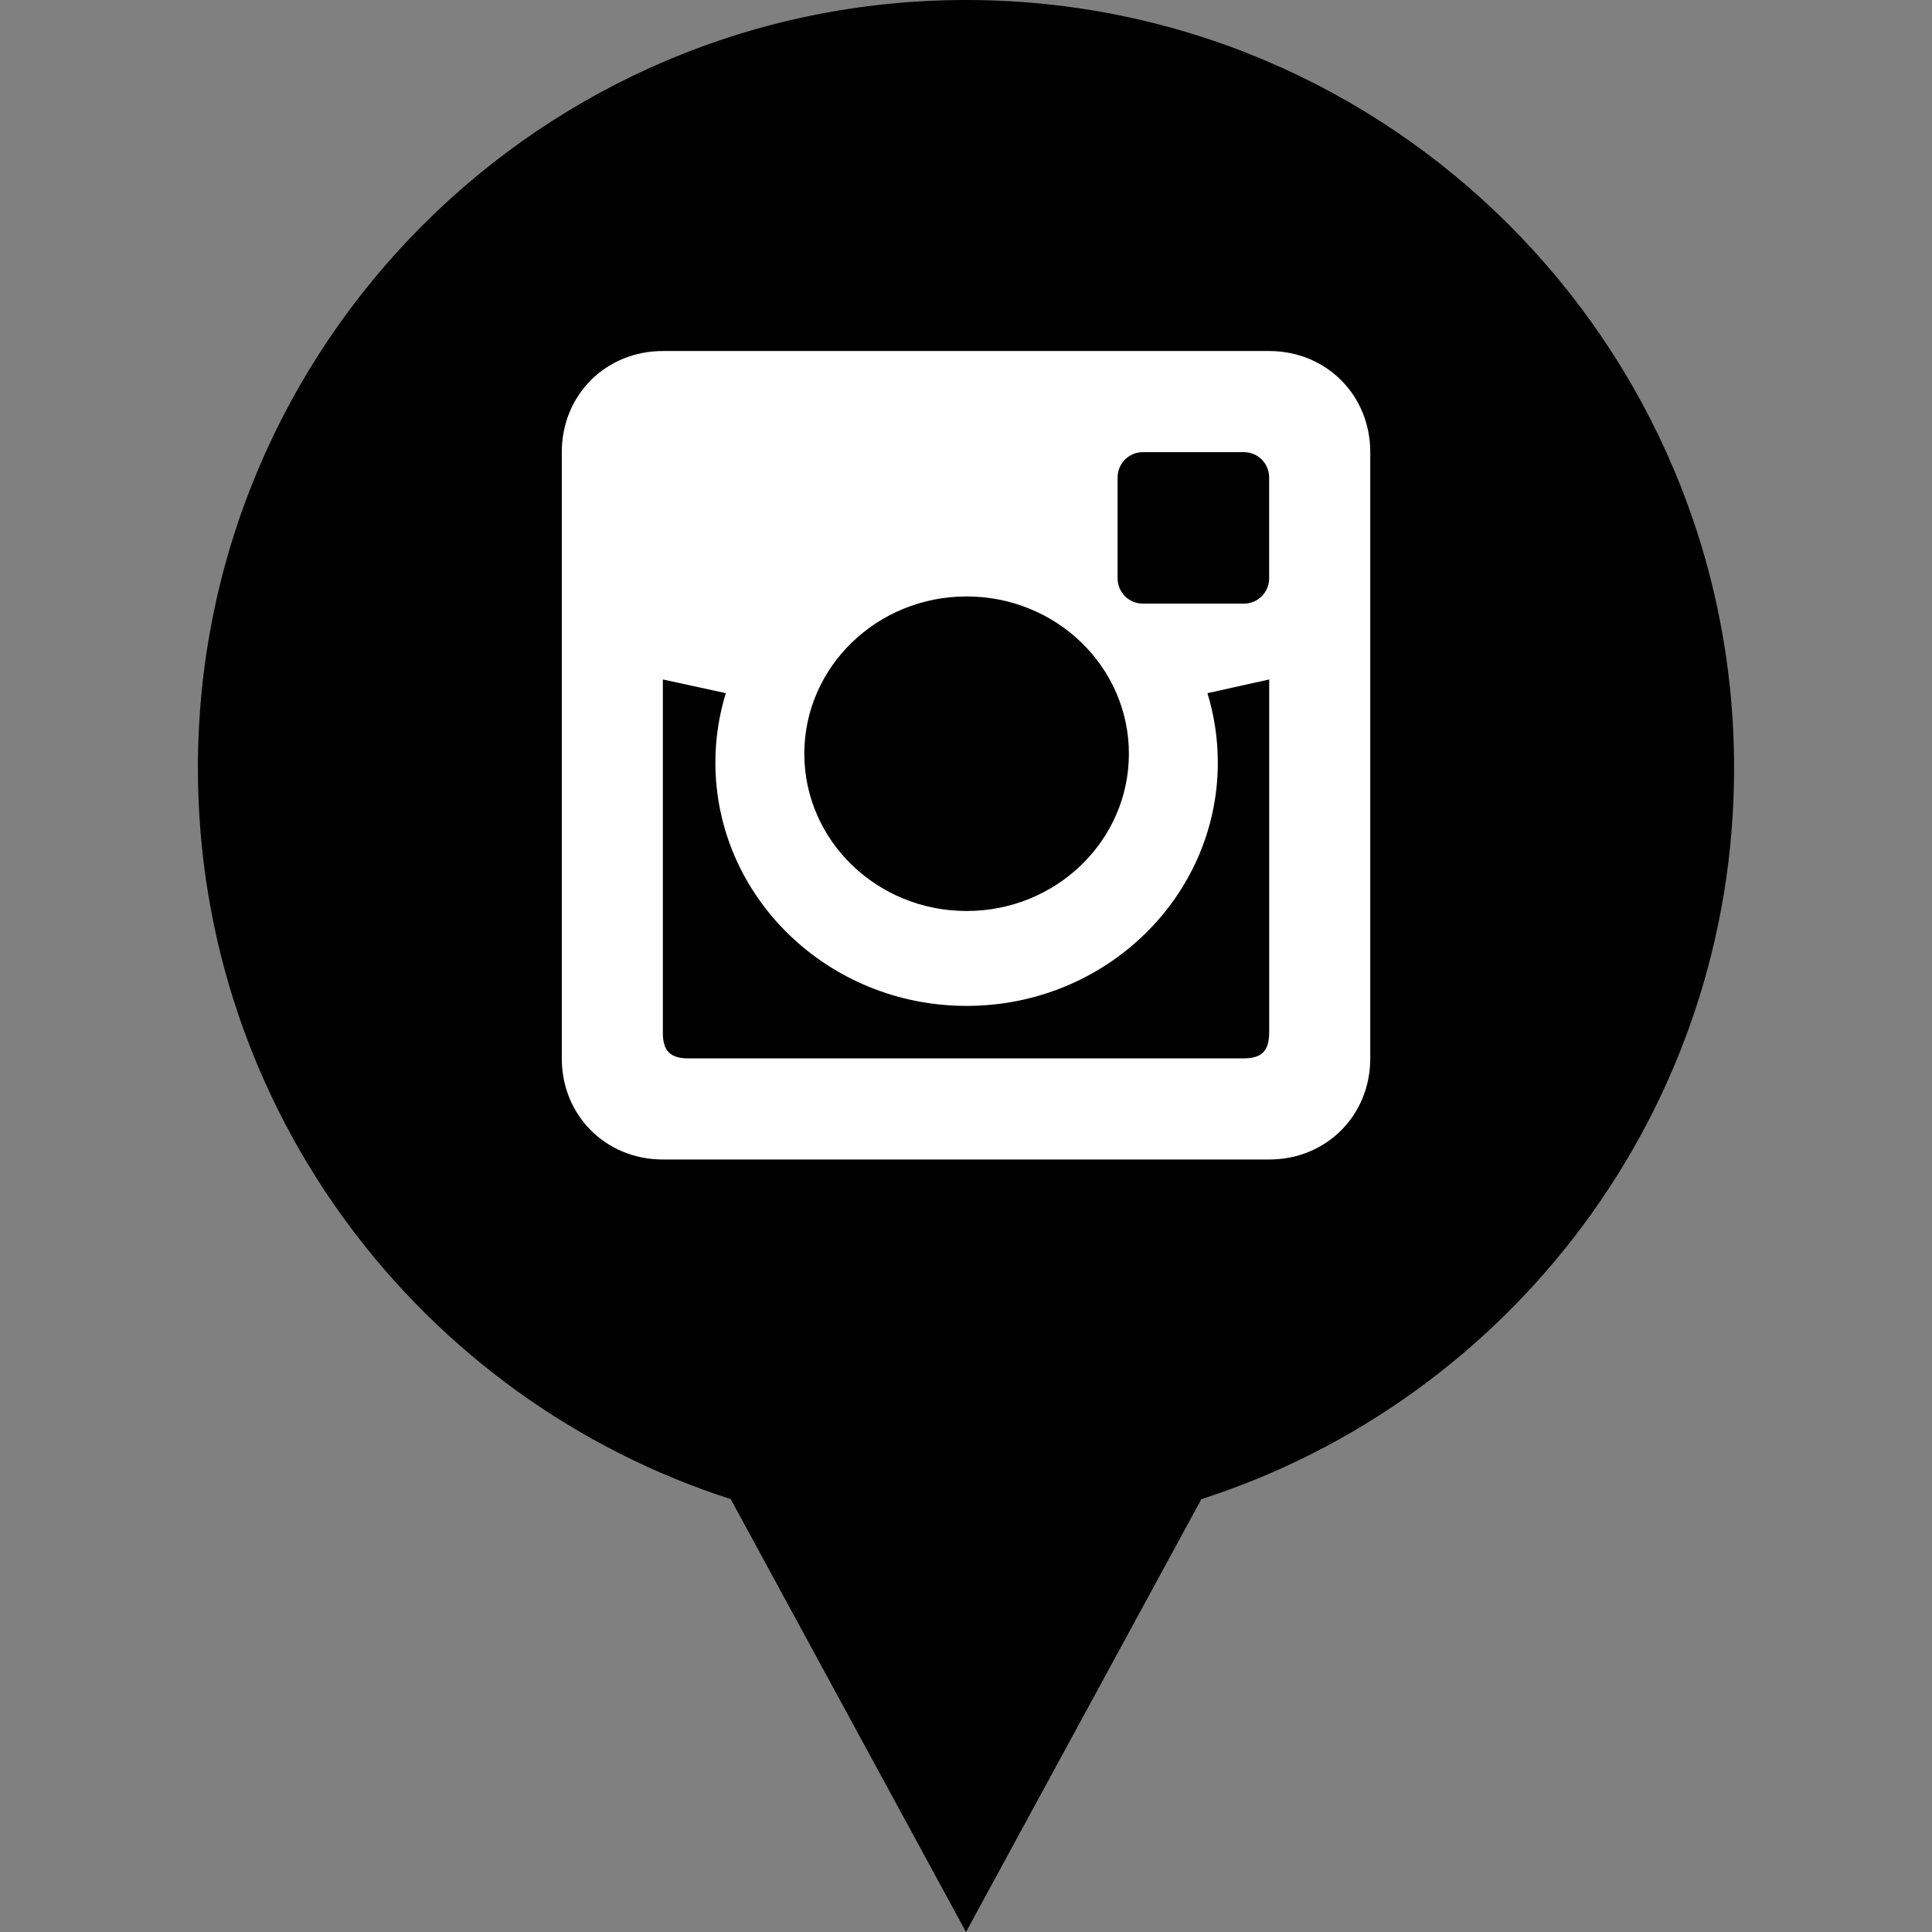 <?xml version="1.0" ?><svg enable-background="new 0 0 32 32" version="1.1" viewBox="0 0 32 32" xml:space="preserve" xmlns="http://www.w3.org/2000/svg" xmlns:xlink="http://www.w3.org/1999/xlink"><rect x="0" y="0" width="32" height="32" fill="#808080" stroke="none"/><g id="Layer_4_copy"><path d="M28.722,12.722C28.722,5.696,23.026,0,16,0S3.278,5.696,3.278,12.722c0,5.666,3.706,10.462,8.825,12.108L16,32l3.898-7.169   C25.016,23.184,28.722,18.388,28.722,12.722z"/></g><g id="Official_copy_2"><path d="M21.021,5.814H10.979c-0.945,0-1.674,0.729-1.674,1.674v10.043c0,0.945,0.729,1.674,1.674,1.674h10.043   c0.945,0,1.674-0.729,1.674-1.674V7.488C22.695,6.543,21.966,5.814,21.021,5.814z M16.01,9.879c1.485,0,2.688,1.166,2.688,2.605   c0,1.438-1.203,2.605-2.688,2.605c-1.484,0-2.688-1.167-2.688-2.605C13.322,11.045,14.526,9.879,16.01,9.879z M21.021,17.112   c0,0.293-0.126,0.418-0.418,0.418h-9.206c-0.292,0-0.418-0.125-0.418-0.418v-5.858l1.043,0.227   c-0.112,0.364-0.173,0.749-0.173,1.149c0,2.225,1.864,4.031,4.161,4.031c2.298,0,4.161-1.806,4.161-4.031   c0-0.4-0.061-0.785-0.172-1.149l1.023-0.227V17.112z M21.021,9.58c0,0.231-0.187,0.418-0.418,0.418h-1.674   c-0.231,0-0.418-0.187-0.418-0.418V7.907c0-0.231,0.187-0.418,0.418-0.418h1.674c0.231,0,0.418,0.187,0.418,0.418V9.58z" fill="#FFFFFF"/></g></svg>
